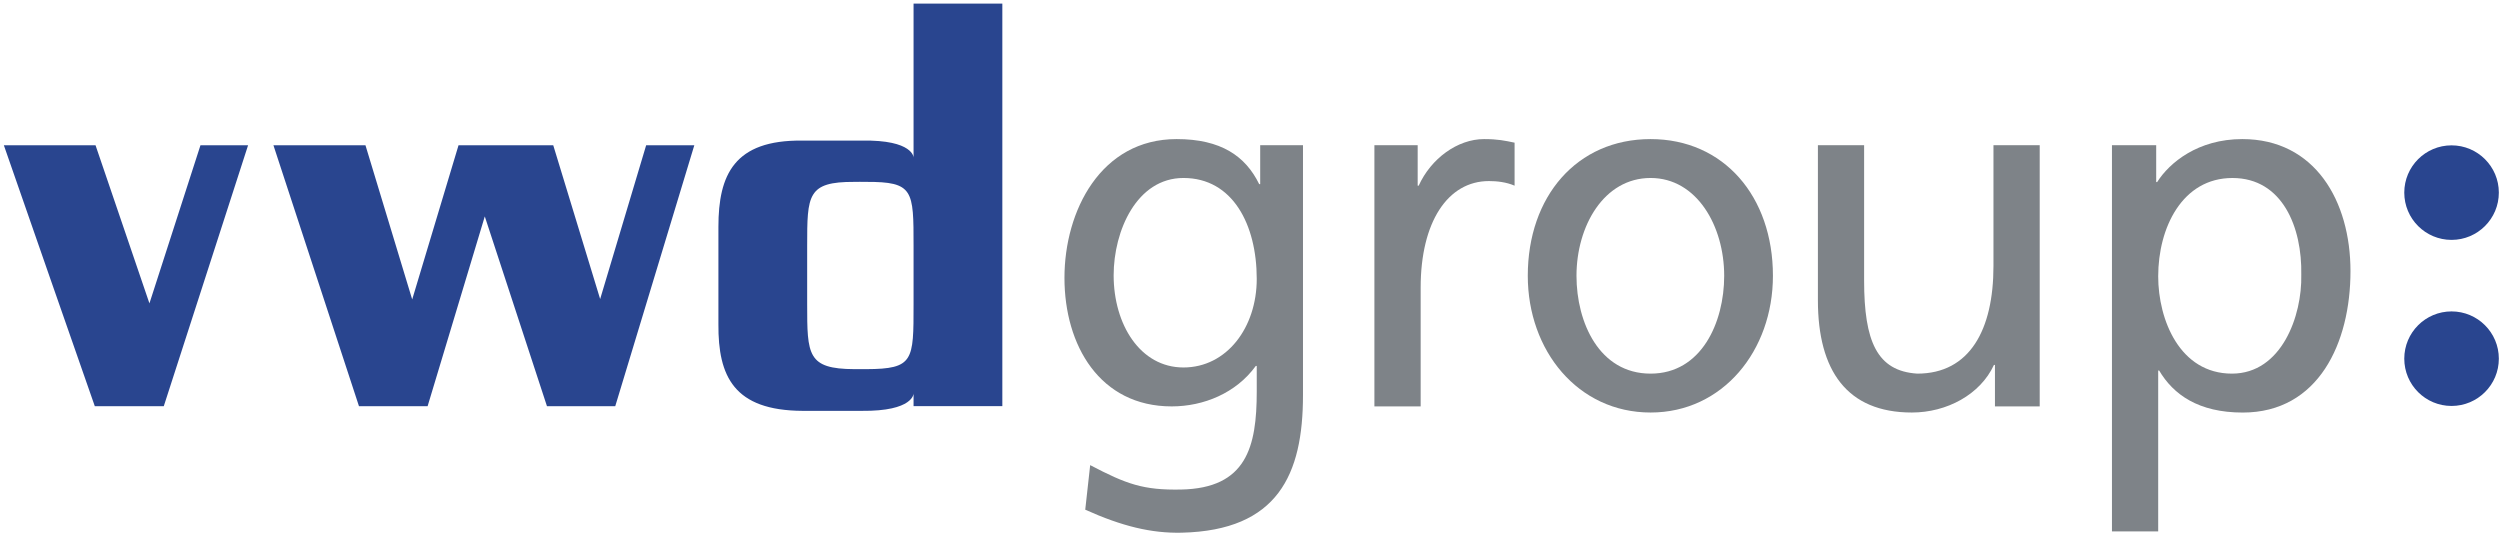 <?xml version="1.0" encoding="UTF-8" standalone="no"?>
<!-- Created with Inkscape (http://www.inkscape.org/) -->
<svg
   xmlns:svg="http://www.w3.org/2000/svg"
   xmlns="http://www.w3.org/2000/svg"
   version="1.0"
   width="637"
   height="136"
   viewBox="-0.982 -0.912 637 136"
   id="svg2"
   xml:space="preserve">
	<defs
   id="defs4">
	</defs>
	<g
   id="g6">
		<path
   d="M 23.172,102.582 L 40.75,102.582 L 62.23,36.097 L 50.098,36.097 L 37.094,76.39 L 23.357,36.097 C 23.357,36.097 5.999,36.097 0,36.097 C 0.391,37.358 23.172,102.582 23.172,102.582"
   style="fill:#29458f"
   id="path8" />
		<path
   d="M 254.413,0 L 254.413,102.577 L 231.794,102.577 L 231.794,99.356 C 231.794,99.356 231.794,103.9 218.602,103.773 L 203.502,103.773 C 186.007,103.681 181.978,94.975 182.07,81.699 L 182.07,56.879 C 182.07,43.603 186.104,34.722 203.405,34.911 L 218.601,34.911 C 231.793,34.678 231.815,39.253 231.793,39.253 L 231.793,0.013 L 254.413,0 M 204.684,61.739 L 204.684,76.566 C 204.684,89.539 204.732,93.098 216.725,93.147 C 217.92,93.147 218.421,93.151 219.753,93.147 C 231.838,93.099 231.794,90.994 231.794,76.624 L 231.794,61.784 C 231.794,47.541 231.794,45.388 219.705,45.432 C 218.36,45.441 217.776,45.388 216.686,45.432 C 204.732,45.387 204.684,48.753 204.684,61.739 z "
   style="fill:#29458f;fill-rule:evenodd"
   id="path10" />
		<path
   d="M 300.564,92.72 C 289.533,92.72 282.775,81.76 282.775,69.24 C 282.775,57.88 288.668,44.437 300.564,44.437 C 313.101,44.437 319.236,56.311 319.236,70.149 C 319.236,82.542 311.599,92.72 300.564,92.72 M 331.018,36.092 L 320.116,36.092 L 320.116,46.01 L 319.861,46.01 C 316.354,38.834 310.092,34.527 298.82,34.527 C 279.519,34.527 270.243,52.791 270.243,69.881 C 270.243,87.108 279.264,102.638 297.563,102.638 C 305.698,102.638 313.981,99.25 318.991,92.333 L 319.237,92.333 L 319.237,98.854 C 319.237,112.943 316.644,123.503 299.95,123.824 C 290.347,124.009 286.041,122.453 276.795,117.601 L 275.538,128.956 C 284.872,133.166 292.413,135.003 300.134,134.818 C 324.625,134.238 331.019,119.991 331.019,99.767 L 331.019,36.092 L 331.018,36.092 z "
   style="fill:#7e8388;fill-rule:evenodd"
   id="path12" />
		<path
   d="M 518.734,36.092 L 506.953,36.092 L 506.953,66.88 C 506.953,83.065 500.941,94.289 487.538,94.289 C 477.26,93.634 473.994,86.067 473.994,70.532 L 473.994,36.092 L 462.221,36.092 L 462.221,75.625 C 462.221,93.502 469.614,104.198 486.159,104.198 C 495.05,104.198 503.583,99.636 507.077,92.069 L 507.332,92.069 L 507.332,102.638 L 518.735,102.638 L 518.735,36.092 M 349.216,102.639 L 361.002,102.639 L 361.002,72.369 C 361.002,55.665 367.893,45.224 378.413,45.224 C 380.412,45.224 382.803,45.479 384.934,46.397 L 384.934,35.442 C 382.42,34.919 380.671,34.528 377.156,34.528 C 370.392,34.528 363.635,39.485 360.501,46.398 L 360.242,46.398 L 360.242,36.092 L 349.216,36.092 L 349.216,102.639"
   style="fill:#7e8388"
   id="path14" />
		<path
   d="M 585.383,69.104 C 585.629,79.545 580.373,94.289 567.717,94.289 C 554.436,94.289 548.926,80.591 548.926,69.495 C 548.926,57.098 555.056,44.442 567.844,44.442 C 580.632,44.442 585.629,57.098 585.383,69.104 M 537.144,134.486 L 548.926,134.486 L 548.926,93.502 L 549.172,93.502 C 552.806,99.637 559.187,104.207 570.472,104.207 C 589.773,104.207 597.92,86.462 597.92,68.185 C 597.92,50.317 588.894,34.527 570.349,34.527 C 559.069,34.527 551.799,40.526 548.658,45.483 L 548.417,45.483 L 548.417,36.092 L 537.145,36.092 L 537.145,134.486 L 537.144,134.486 z "
   style="fill:#7e8388;fill-rule:evenodd"
   id="path16" />
		<path
   d="M 388.297,69.363 C 388.297,49.139 400.808,34.528 419.59,34.528 C 438.236,34.528 450.76,49.14 450.76,69.363 C 450.76,88.418 438.003,104.198 419.59,104.198 C 401.059,104.199 388.297,88.418 388.297,69.363 M 400.707,69.363 C 400.707,81.237 406.49,94.289 419.59,94.289 C 432.559,94.289 438.342,81.237 438.342,69.363 C 438.342,56.702 431.385,44.437 419.59,44.437 C 407.672,44.438 400.707,56.703 400.707,69.363 z "
   style="fill:#7e8388"
   id="path18" />
		<path
   d="M 611.627,48.168 C 611.627,41.515 617.019,36.123 623.672,36.123 C 630.325,36.123 635.722,41.515 635.722,48.168 C 635.722,54.821 630.326,60.213 623.672,60.213 C 617.018,60.213 611.627,54.822 611.627,48.168"
   style="fill:#29458f"
   id="path20" />
		<polyline
   fill="#29458F"
   points="90.483,102.582 107.974,102.582 122.542,54.229 138.384,102.582 155.786,102.582 175.931,36.097     163.661,36.097 151.937,75.287 139.983,36.097 115.853,36.097 104.045,75.388 92.136,36.097 68.687,36.097 90.483,102.582 "
   id="polyline22"
   style="fill:#29458f" />
		<path
   d="M 611.627,90.475 C 611.627,83.826 617.019,78.434 623.672,78.434 C 630.325,78.434 635.722,83.826 635.722,90.475 C 635.722,97.137 630.326,102.525 623.672,102.525 C 617.018,102.525 611.627,97.137 611.627,90.475"
   style="fill:#29458f"
   id="path24" />
	</g>
</svg>